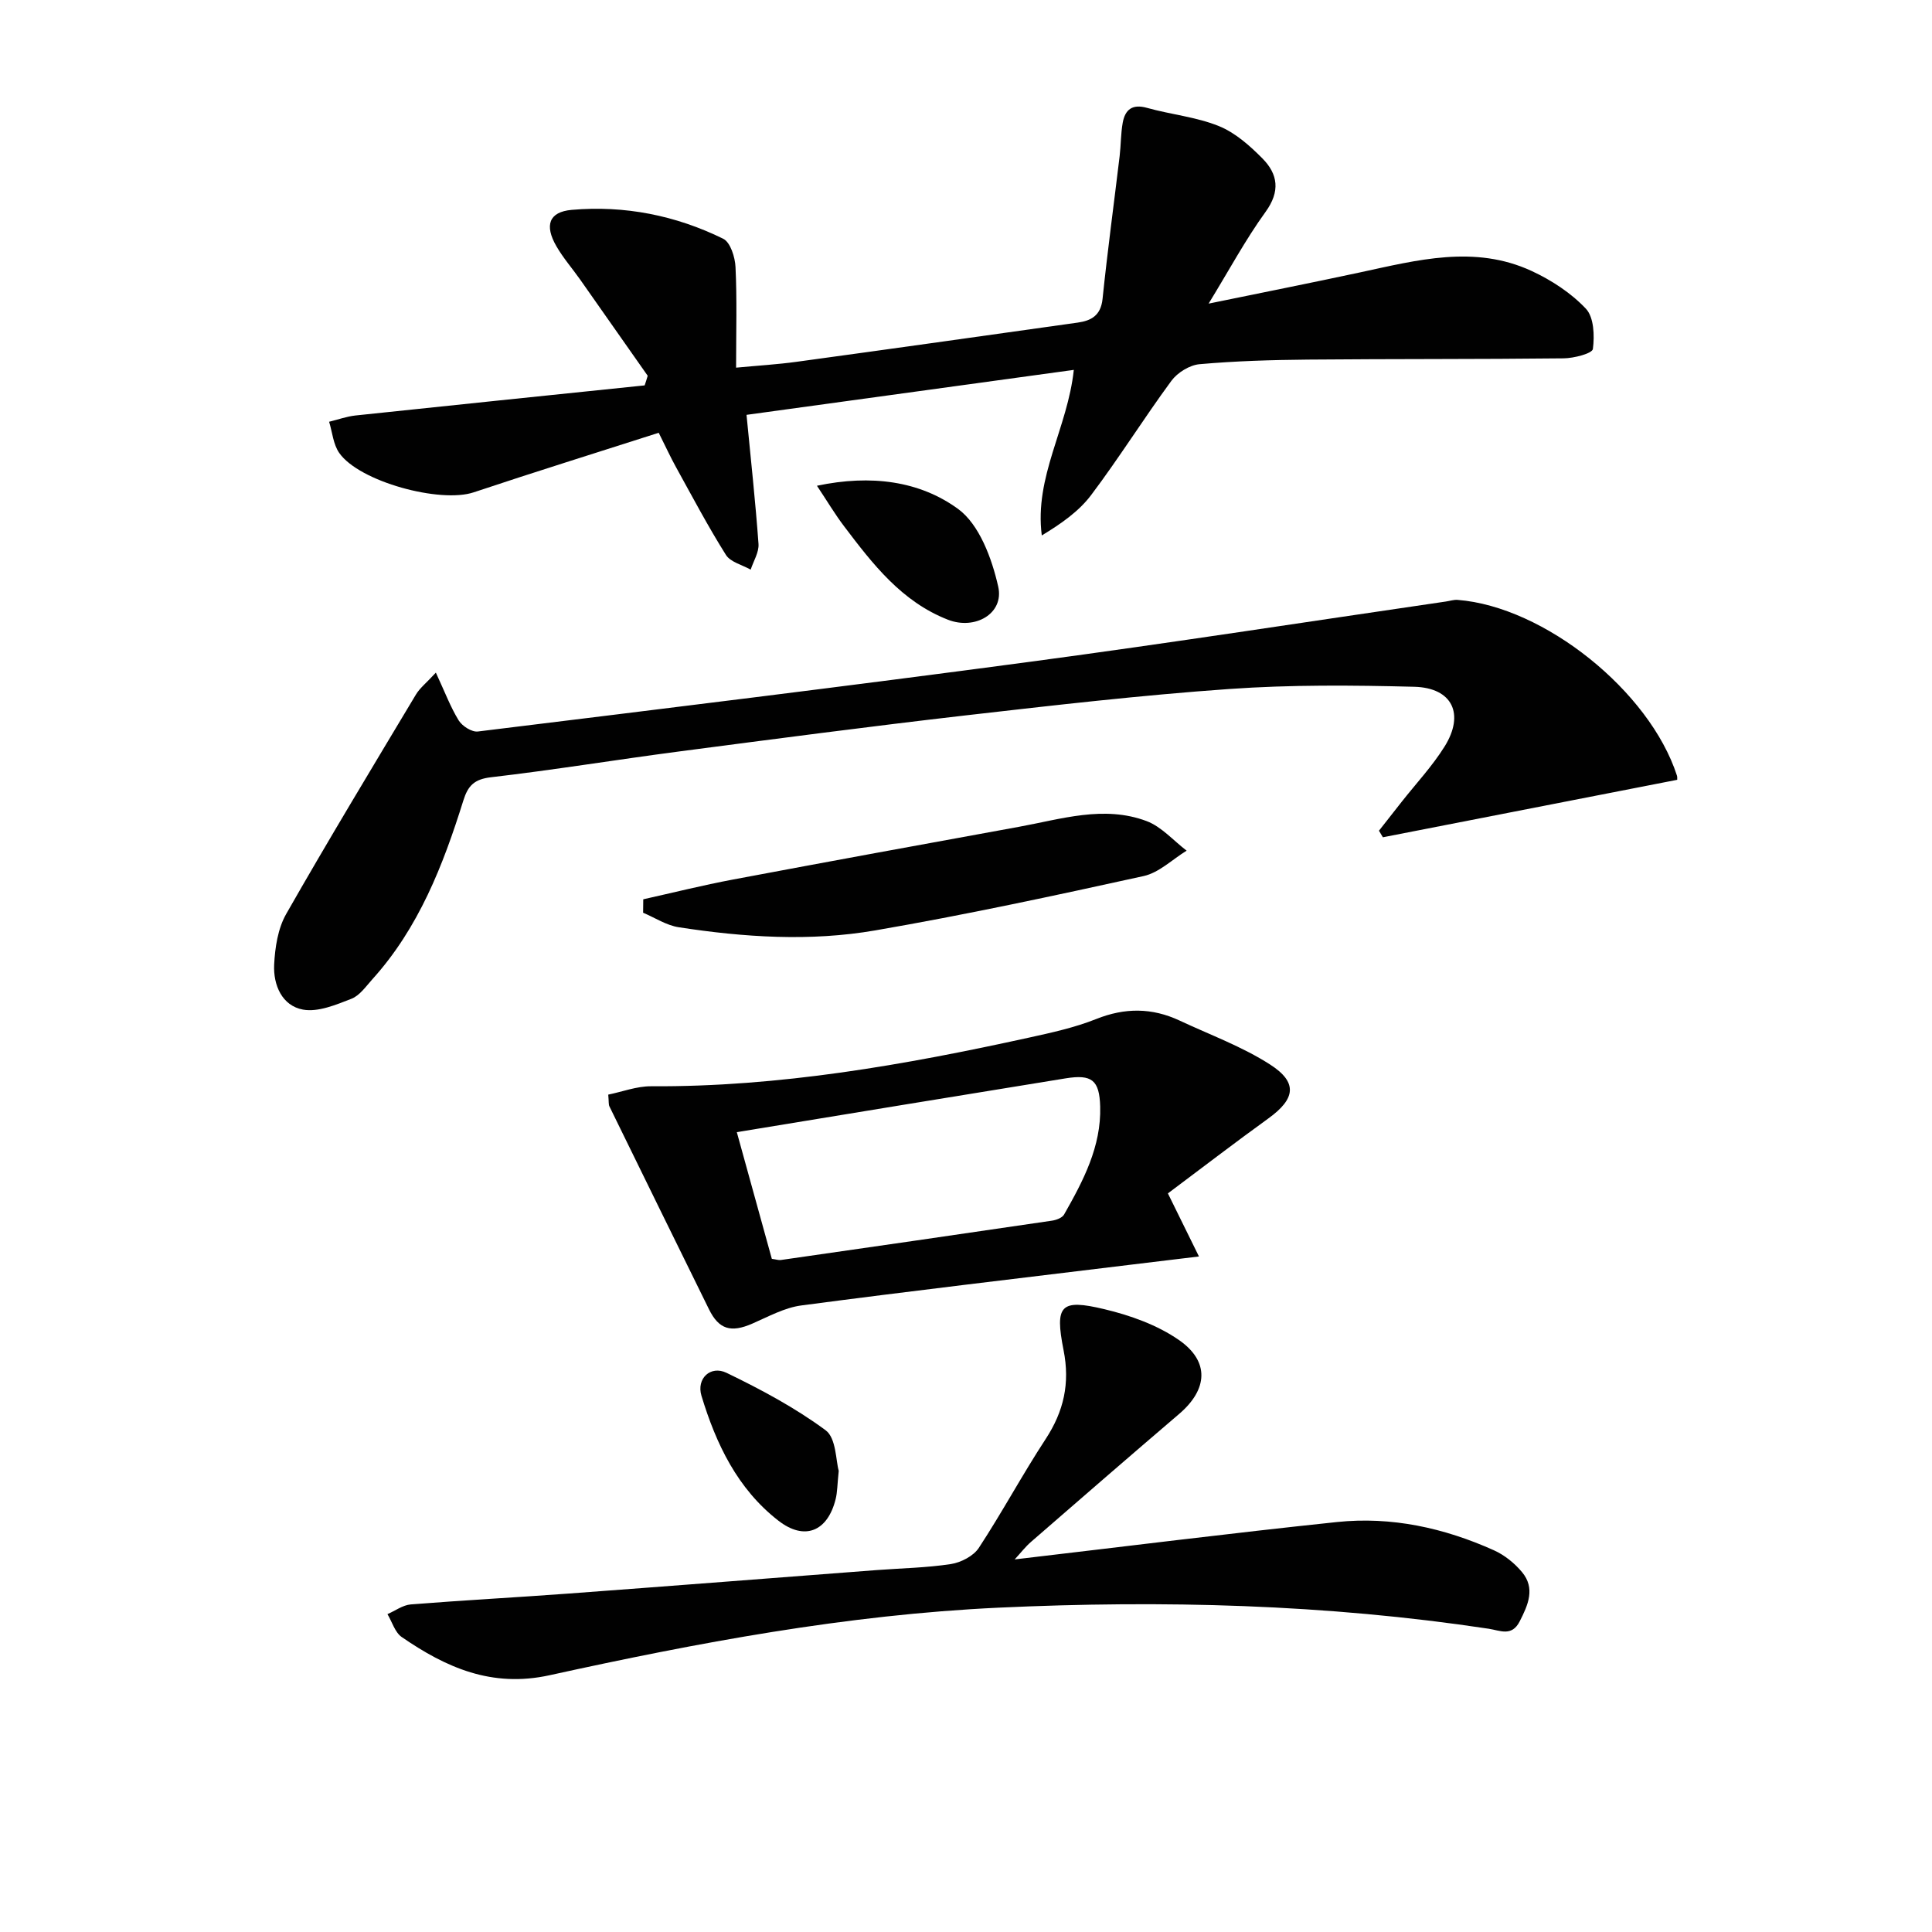 <svg enable-background="new 0 0 400 400" viewBox="0 0 400 400" xmlns="http://www.w3.org/2000/svg"><g fill="#010101"><path d="m134.1 77.8c-4.66-6.65-9.32-13.3-14-19.94-1.63-2.31-3.51-4.46-4.91-6.89-2.48-4.3-1.57-7.1 3.18-7.52 10.92-.96 21.52 1.14 31.36 5.98 1.49.73 2.46 3.82 2.55 5.87.32 6.62.12 13.27.12 20.82 4.53-.43 8.58-.67 12.58-1.22 19.39-2.65 38.78-5.38 58.16-8.11 2.82-.4 4.77-1.49 5.13-4.89 1.02-9.88 2.36-19.73 3.54-29.59.27-2.3.23-4.65.64-6.92.5-2.71 1.99-3.91 5.02-3.06 4.92 1.38 10.16 1.87 14.85 3.76 3.39 1.36 6.43 4.06 9.06 6.72 3.21 3.25 3.72 6.81.64 11.06-4.16 5.75-7.55 12.07-11.79 18.99 11.04-2.27 21.18-4.28 31.29-6.45 11.86-2.55 23.78-5.77 35.58-.31 4.11 1.9 8.16 4.55 11.23 7.8 1.68 1.77 1.82 5.6 1.46 8.35-.12.93-3.92 1.92-6.05 1.94-17.65.2-35.3.1-52.95.26-7.48.07-14.98.29-22.42.95-2.07.18-4.59 1.74-5.85 3.45-5.71 7.76-10.83 15.98-16.63 23.67-2.56 3.39-6.24 5.94-10.2 8.34-1.57-12.2 5.35-22.23 6.63-34.28-22.74 3.13-45.34 6.23-67.76 9.31.9 9.3 1.85 18 2.48 26.73.12 1.72-1.04 3.54-1.62 5.32-1.75-.99-4.19-1.56-5.13-3.06-3.71-5.9-6.97-12.08-10.34-18.18-1.12-2.02-2.08-4.12-3.57-7.1-12.84 4.12-25.61 8.09-38.3 12.33-6.92 2.32-23.69-2.19-27.85-8.16-1.24-1.78-1.42-4.28-2.09-6.45 1.82-.44 3.62-1.1 5.47-1.3 19.95-2.12 39.91-4.16 59.86-6.23.23-.66.43-1.33.63-1.99z"/><path d="m90.24 139.26c1.88 4.04 3.03 7.14 4.73 9.9.73 1.17 2.71 2.44 3.96 2.29 38.24-4.7 76.48-9.37 114.67-14.48 28.62-3.83 57.17-8.26 85.75-12.43.81-.12 1.64-.4 2.43-.34 17.94 1.4 39.75 18.88 45.41 36.37.1.3.05.65.06.88-20.34 3.97-40.64 7.93-60.94 11.9-.27-.45-.54-.91-.81-1.36 1.58-2.01 3.16-4.02 4.73-6.02 2.98-3.78 6.31-7.34 8.85-11.4 4.21-6.74 1.62-12.17-6.26-12.38-12.77-.33-25.6-.44-38.33.46-18.21 1.28-36.38 3.38-54.53 5.46-19.8 2.28-39.56 4.88-59.33 7.47-13 1.7-25.95 3.83-38.96 5.34-3.46.4-4.78 1.73-5.74 4.82-4.18 13.38-9.23 26.37-18.84 37.01-1.33 1.48-2.63 3.38-4.34 4.04-3.19 1.24-6.88 2.8-10.01 2.24-4.35-.79-6.18-5.09-5.98-9.31.18-3.55.77-7.46 2.48-10.47 8.72-15.3 17.84-30.37 26.89-45.48.82-1.35 2.15-2.38 4.11-4.51z"/><path d="m210.08 322.86c22.6-2.65 44.64-5.42 66.73-7.74 11.28-1.18 22.17 1.21 32.49 5.85 2.19.98 4.28 2.67 5.82 4.52 2.79 3.35 1.25 6.8-.48 10.19-1.64 3.22-4.03 1.9-6.44 1.53-33.66-5.08-67.47-5.94-101.46-4.36-31.51 1.47-62.31 7.26-92.96 13.99-11.98 2.63-21.42-1.59-30.61-7.91-1.4-.97-1.99-3.13-2.95-4.74 1.6-.69 3.16-1.87 4.81-2.01 10.93-.87 21.88-1.45 32.82-2.26 21.21-1.57 42.42-3.23 63.63-4.85 5.14-.39 10.32-.47 15.4-1.25 2.08-.32 4.66-1.66 5.77-3.34 4.83-7.36 9-15.15 13.82-22.51 3.78-5.76 5.09-11.57 3.73-18.43-1.85-9.36-.62-10.65 8.44-8.49 5.38 1.28 10.95 3.27 15.44 6.38 6.43 4.46 5.96 10.26.05 15.31-10.24 8.75-20.42 17.58-30.59 26.42-1.23 1.05-2.22 2.36-3.46 3.7z"/><path d="m125.93 226.63c2.9-.59 5.87-1.74 8.84-1.73 26.56.16 52.5-4.41 78.3-10.08 4.69-1.03 9.44-2.07 13.88-3.84 5.95-2.38 11.58-2.35 17.28.32 6.29 2.95 12.93 5.37 18.73 9.1 5.79 3.72 5.22 7.12-.32 11.13-6.99 5.05-13.84 10.31-20.84 15.55 2.13 4.34 4.07 8.26 6.43 13.06-5.58.67-10.12 1.22-14.67 1.77-22.56 2.75-45.13 5.39-67.66 8.37-3.49.46-6.83 2.32-10.14 3.76-4.42 1.93-6.92 1.22-8.98-2.98-6.88-13.98-13.75-27.97-20.59-41.96-.22-.41-.12-.97-.26-2.47zm26.62 7.77c2.55 9.2 4.92 17.77 7.25 26.23.89.12 1.4.31 1.87.24 18.7-2.69 37.41-5.38 56.1-8.14.91-.13 2.14-.58 2.54-1.28 3.95-6.96 7.71-14.05 7.47-22.37-.16-5.47-1.73-6.69-7.14-5.82-22.4 3.62-44.79 7.32-68.09 11.14z"/><path d="m133.18 186.19c6.19-1.38 12.34-2.92 18.57-4.09 19.71-3.71 39.44-7.32 59.17-10.91 8.77-1.59 17.61-4.51 26.45-1.2 3.1 1.16 5.56 4.04 8.31 6.13-2.96 1.81-5.71 4.56-8.91 5.26-18.45 4.06-36.94 8.04-55.56 11.25-13.48 2.33-27.16 1.43-40.67-.65-2.56-.39-4.93-1.97-7.39-3.01.01-.92.02-1.85.03-2.78z"/><path d="m169.14 100.57c11.23-2.37 21.25-.98 29.18 4.77 4.44 3.22 7.04 10.29 8.35 16.11 1.26 5.59-4.8 9.04-10.4 6.86-9.59-3.74-15.58-11.52-21.5-19.34-1.86-2.44-3.44-5.11-5.63-8.4z"/><path d="m173.65 304.52c-.3 2.9-.28 4.43-.64 5.86-1.67 6.72-6.45 8.66-11.85 4.46-8.48-6.58-12.91-15.89-15.93-25.86-1.08-3.56 1.87-6.35 5.19-4.75 7.12 3.44 14.2 7.22 20.53 11.9 2.19 1.63 2.1 6.33 2.7 8.39z"/></g></svg>